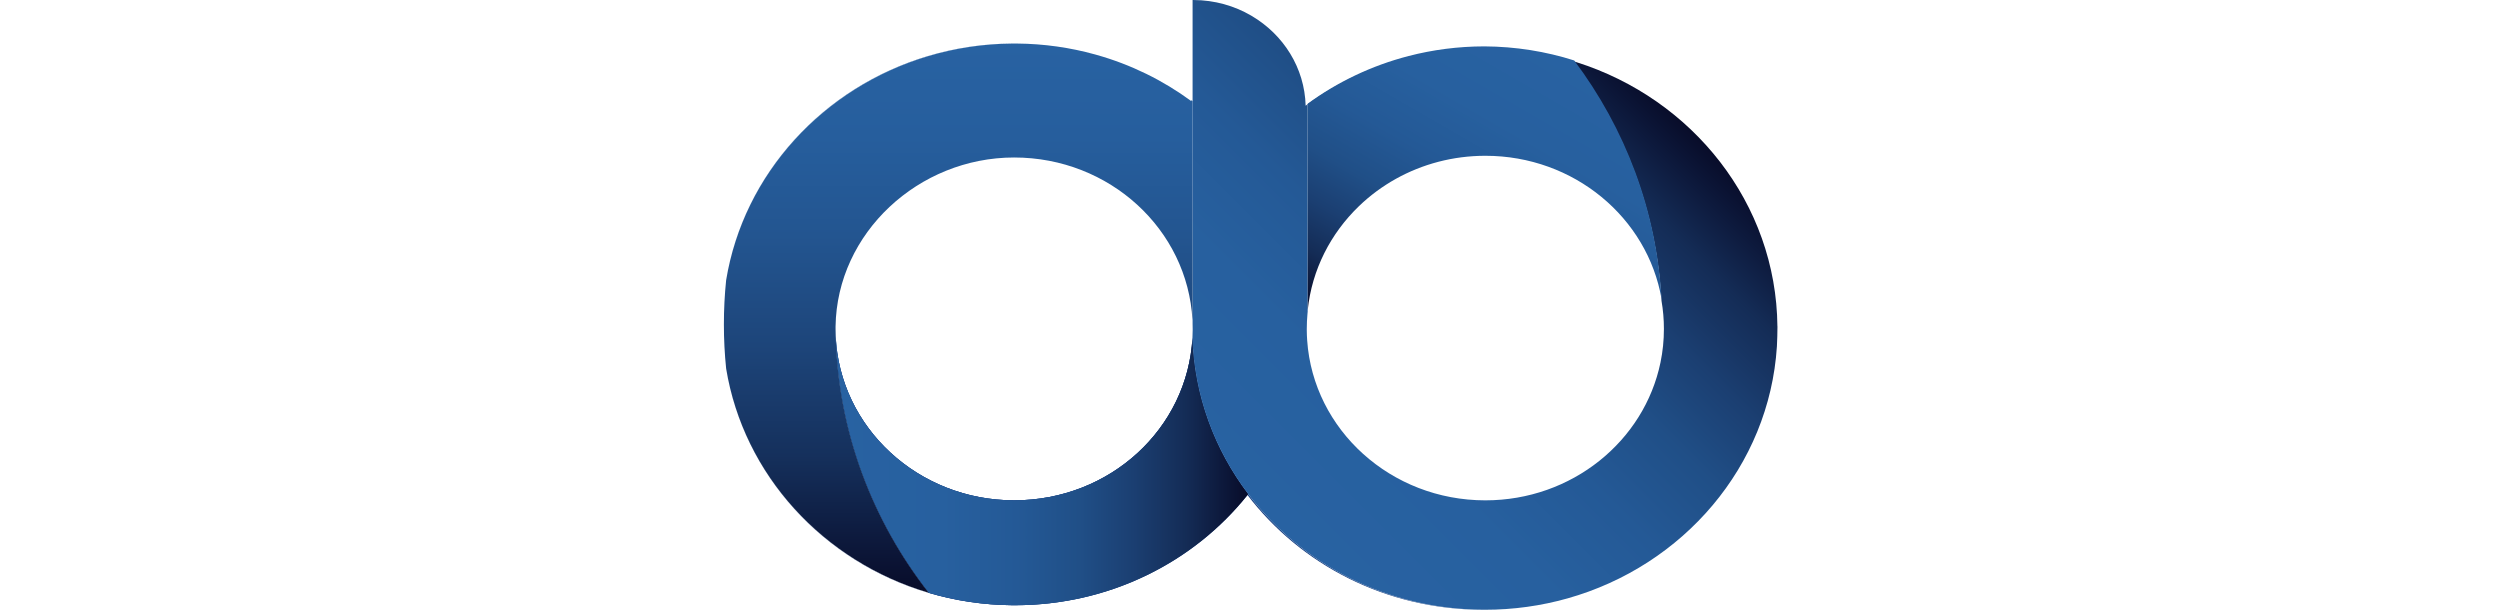 
<svg id="Calque_2" data-name="Calque 2" xmlns="http://www.w3.org/2000/svg" xmlns:xlink="http://www.w3.org/1999/xlink" viewBox="0 0 610.54 352.9" width="41" height="10">
  <defs>
    <style>
      .cls-1 {
        fill: url(#Dégradé_sans_nom_9-3);
      }

      .cls-2 {
        fill: url(#Dégradé_sans_nom_9-2);
      }

      .cls-3 {
        fill: none;
      }

      .cls-4 {
        fill: url(#Dégradé_sans_nom_9);
      }

      .cls-5 {
        fill: #1a4184;
      }

      .cls-6 {
        fill: url(#Dégradé_sans_nom_11);
      }

      .cls-7 {
        fill: #2862a2;
      }
    </style>
    <linearGradient id="Dégradé_sans_nom_9" data-name="Dégradé sans nom 9" x1="65.49" y1="272.36" x2="304.25" y2="272.36" gradientUnits="userSpaceOnUse">
      <stop offset="0" stop-color="#2862a2"/>
      <stop offset=".26" stop-color="#27609f"/>
      <stop offset=".44" stop-color="#245996"/>
      <stop offset=".59" stop-color="#204f87"/>
      <stop offset=".72" stop-color="#1b3f72"/>
      <stop offset=".85" stop-color="#142c56"/>
      <stop offset=".96" stop-color="#0b1435"/>
      <stop offset="1" stop-color="#080c29"/>
    </linearGradient>
    <linearGradient id="Dégradé_sans_nom_9-2" data-name="Dégradé sans nom 9" x1="292.65" y1="276.52" x2="527.37" y2="41.81" xlink:href="#Dégradé_sans_nom_9"/>
    <linearGradient id="Dégradé_sans_nom_9-3" data-name="Dégradé sans nom 9" x1="489.33" y1="32.93" x2="388.24" y2="208.02" xlink:href="#Dégradé_sans_nom_9"/>
    <linearGradient id="Dégradé_sans_nom_11" data-name="Dégradé sans nom 11" x1="136.42" y1="25.2" x2="136.42" y2="343.05" gradientUnits="userSpaceOnUse">
      <stop offset="0" stop-color="#2862a2"/>
      <stop offset=".17" stop-color="#265e9d"/>
      <stop offset=".35" stop-color="#235590"/>
      <stop offset=".55" stop-color="#1d457a"/>
      <stop offset=".75" stop-color="#15305c"/>
      <stop offset=".94" stop-color="#0b1435"/>
      <stop offset="1" stop-color="#080c29"/>
    </linearGradient>
  </defs>
  <g id="Calque_1-2" data-name="Calque 1">
    <g>
      <path class="cls-3" d="m271.27,57.94v.56c-16.28-11.97-34.9-21.16-55.07-26.82-.18-.05-.36-.11-.53-.15-14.39-4-29.6-6.2-45.3-6.33,15.92.09,31.33,2.29,45.92,6.33.64.18,1.28.36,1.91.54.64.18,1.27.37,1.9.56,1.84.55,3.68,1.14,5.5,1.76.4.13.8.27,1.2.41,3.27,1.13,6.49,2.35,9.66,3.67.44.18.88.37,1.32.55,1.95.82,3.88,1.69,5.79,2.58.55.26,1.1.53,1.65.79.57.27,1.15.55,1.72.84.57.29,1.14.57,1.7.86.55.28,1.1.57,1.65.85.03.02.05.03.08.05.55.29,1.1.58,1.65.88.56.3,1.12.6,1.67.91.55.31,1.11.62,1.66.93,1.66.94,3.29,1.9,4.91,2.89.53.32,1.04.65,1.56.97.55.34,1.1.69,1.65,1.05.53.34,1.06.68,1.59,1.03.45.29.9.6,1.35.89.15.1.29.2.44.3.44.29.87.59,1.31.89.02,0,.04.02.06.04.51.35,1.02.71,1.52,1.07.51.36,1.03.73,1.53,1.1Z"/>
      <path class="cls-5" d="m304.25,285.96c-.15.19-.3.37-.44.55-30.94,38.76-79.67,63.76-134.48,63.76h-.32c-.44,0-.88,0-1.32,0-16.85-.15-33.11-2.67-48.44-7.22-32.53-41.68-52.3-92.97-53.77-148.6,2.23,52.89,47.62,95.12,103.26,95.12s100.42-41.66,103.21-94.05c1.09,33.75,12.91,64.91,32.29,90.45Z"/>
      <path class="cls-3" d="m338.43,60.48c-.25.18-.49.35-.74.53l-.21.16c-.58-21.98-12.9-41.16-31.16-51.93-.14-.08-.27-.16-.41-.25C296.2,3.35,284.83.08,272.68,0"/>
      <path class="cls-3" d="m544.84,190.36c0,6.63-.68,13.1-1.97,19.37-9.38,45.52-51.2,79.83-101.38,79.83-54.73,0-99.53-40.84-103.11-92.5v-.02c-.14-1.97-.22-3.94-.23-5.94,0-.25,0-.5,0-.75,0-2.95.13-5.86.4-8.75h0c.04-.41.08-.81.12-1.21,2.43-23.36,13.3-44.33,29.63-60.07h0c6.37-6.14,13.58-11.48,21.44-15.85h0c15.22-8.47,32.9-13.32,51.75-13.32,51.3,0,93.87,35.87,101.96,82.91.92,5.3,1.39,10.74,1.39,16.29Z"/>
      <path class="cls-7" d="m167.7,25.21c-16.85.15-33.12,2.67-48.44,7.22C58.4,50.48,12.22,100.58,2.08,162.17c0,.03-.01.06-.01.09,0-.03,0-.06,0-.09C12.18,100.58,58.24,50.48,118.91,32.42c15.43-4.59,31.81-7.11,48.78-7.22Z"/>
      <path class="cls-3" d="m272.49,0c-.15,0-.3,0-.44,0v58.49c-.26-.19-.51-.38-.78-.56V.01c.33-.01.66-.01.99-.01.08,0,.15,0,.23,0Z"/>
      <path class="cls-3" d="m65.49,194.44c-.06-1.35-.09-2.71-.09-4.08,0-.43,0-.86,0-1.28,0,1.79.04,3.59.08,5.37Z"/>
      <path class="cls-5" d="m440.76,352.89c-.27,0-.54,0-.81,0-55.88,0-105.42-26.13-136.14-66.39-.15-.18-.29-.37-.43-.55-30.74,38.96-79.33,64.16-134.05,64.31h-.32c-.44,0-.88,0-1.32,0-16.97-.11-33.35-2.63-48.78-7.22C58.25,324.99,12.18,274.9,2.08,213.29c0-.03,0-.06,0-.09,0,.03,0,.06.01.09,10.13,61.6,56.33,111.7,117.18,129.76-32.53-41.68-52.3-92.97-53.77-148.6,2.23,52.89,47.62,95.12,103.26,95.12s100.42-41.66,103.21-94.05c1.09,33.75,12.91,64.91,32.29,90.45,30.7,40.46,80.39,66.8,136.51,66.93Z"/>
      <path class="cls-5" d="m338.45,61.16c0-.23-.01-.46-.02-.69,16.96-12.3,36.4-21.6,57.48-27.06,14.04-3.65,28.81-5.59,44.05-5.59.3,0,.6,0,.89,0-15.15.02-29.83,1.97-43.81,5.58-21.44,5.54-41.2,15.03-58.37,27.59-.07.05-.14.11-.21.16Z"/>
      <path class="cls-3" d="m.78,187.73c0,8.59.43,17.09,1.29,25.47-1.37-8.3-2.07-16.8-2.07-25.47s.71-17.17,2.07-25.47c-.86,8.38-1.29,16.87-1.29,25.47Z"/>
      <path class="cls-3" d="m271.27,57.94v.56c-16.28-11.97-34.9-21.16-55.07-26.82-.18-.05-.36-.11-.53-.15-14.39-4-29.6-6.2-45.3-6.33,15.92.09,31.33,2.29,45.92,6.33.64.18,1.28.36,1.91.54.64.18,1.27.37,1.9.56,1.84.55,3.68,1.14,5.5,1.76.4.13.8.27,1.2.41,3.27,1.13,6.49,2.35,9.66,3.67.44.18.88.37,1.32.55,1.95.82,3.88,1.69,5.79,2.58.55.26,1.1.53,1.65.79.57.27,1.15.55,1.72.84.57.29,1.14.57,1.7.86.55.28,1.1.57,1.65.85.03.02.05.03.08.05.55.29,1.1.58,1.65.88.56.3,1.12.6,1.67.91.55.31,1.11.62,1.66.93,1.66.94,3.29,1.9,4.91,2.89.53.32,1.04.65,1.56.97.55.34,1.1.69,1.65,1.05.53.34,1.06.68,1.59,1.03.45.29.9.6,1.35.89.15.1.29.2.44.3.44.29.87.59,1.31.89.02,0,.04.02.06.04.51.35,1.02.71,1.52,1.07.51.36,1.03.73,1.53,1.1Z"/>
      <path class="cls-3" d="m65.49,194.44c-.06-1.35-.09-2.71-.09-4.08,0-.43,0-.86,0-1.28,0,1.79.04,3.59.08,5.37Z"/>
      <path class="cls-4" d="m304.25,285.96c-.15.19-.3.37-.44.55-30.94,38.76-79.67,63.76-134.48,63.76h-.32c-.44,0-.88,0-1.32,0-16.85-.15-33.11-2.67-48.44-7.22-32.53-41.68-52.3-92.97-53.77-148.6,2.23,52.89,47.62,95.12,103.26,95.12s100.42-41.66,103.21-94.05c1.09,33.75,12.91,64.91,32.29,90.45Z"/>
      <path class="cls-2" d="m610.54,188.9c-.02,3.88-.12,7.74-.32,11.58-4.43,69.38-54.21,126.99-121.24,145.86-15.15,4.27-31.17,6.56-47.76,6.56-.15,0-.3,0-.46,0-56.11-.13-105.8-26.47-136.51-66.93-19.38-25.54-31.2-56.69-32.29-90.45v-.05c.08-1.45.12-2.9.13-4.36,0-.25,0-.5,0-.75,0-.98-.02-1.95-.05-2.92V.01c.15,0,.29,0,.44,0,.06,0,.12,0,.19,0,12.15.07,23.52,3.34,33.23,8.99.14.08.27.16.41.25,18.26,10.77,30.58,29.94,31.16,51.93.07-.05.14-.11.21-.16.25-.18.49-.36.74-.53.01.23.02.46.02.69.07-.05.14-.11.21-.16v119.39c-.04.4-.08.81-.12,1.21h0c-.26,2.89-.4,5.81-.4,8.75,0,.25,0,.5,0,.75.01,2,.09,3.97.23,5.94v.02c3.59,51.66,48.39,92.5,103.11,92.5,50.17,0,91.99-34.32,101.38-79.83,1.3-6.27,1.97-12.74,1.97-19.37,0-5.55-.47-10.99-1.39-16.29-2.77-51.39-21.1-98.83-50.56-138.09-16.38-5.2-33.88-8.06-52.05-8.15.12,0,.25,0,.37,0,18.55,0,36.4,2.86,53.09,8.16,67.06,21.23,115.58,81.59,116.23,152.92Z"/>
      <path class="cls-1" d="m543.46,173.07c-8.09-47.04-50.66-82.91-101.96-82.91-18.85,0-36.53,4.85-51.75,13.31h0c-7.86,4.38-15.07,9.71-21.44,15.86h0c-16.34,15.74-27.21,36.71-29.63,60.07V60.01c17.18-12.56,36.93-22.05,58.37-27.59,13.97-3.62,28.65-5.56,43.81-5.58,18.17.09,35.67,2.95,52.05,8.15,29.46,39.26,47.79,86.7,50.56,138.09Z"/>
      <path class="cls-3" d="m544.84,190.36c0,6.63-.68,13.1-1.97,19.37-9.38,45.52-51.2,79.83-101.38,79.83-54.73,0-99.53-40.84-103.11-92.5v-.02c-.14-1.97-.22-3.94-.23-5.94,0-.25,0-.5,0-.75,0-2.95.13-5.86.4-8.75h0c.04-.41.08-.81.12-1.21,2.43-23.36,13.3-44.33,29.63-60.07h0c6.37-6.14,13.58-11.48,21.44-15.85h0c15.22-8.47,32.9-13.32,51.75-13.32,51.3,0,93.87,35.87,101.96,82.91.92,5.3,1.39,10.74,1.39,16.29Z"/>
      <path class="cls-6" d="m272.05,58.5v124.47c-.04.74-.07,1.49-.09,2.23-2.79-52.39-47.94-94.05-103.21-94.05s-102.56,43.66-103.34,97.8c0,.01,0,.02,0,.02t0,.01s0,0,0,.01c0,0,0,.01,0,.01,0,.02,0,.04,0,.06,0,.43,0,.86,0,1.28,0,1.37.03,2.73.09,4.08h0c1.48,55.63,21.24,106.93,53.77,148.61C58.41,324.99,12.22,274.9,2.08,213.29c0-.03-.01-.06-.01-.09-.86-8.38-1.29-16.87-1.29-25.47s.43-17.09,1.29-25.47c0-.03,0-.06.01-.09C12.22,100.58,58.4,50.48,119.25,32.42c15.33-4.55,31.59-7.07,48.44-7.22.54,0,1.09,0,1.63,0,.35,0,.69,0,1.04,0,15.7.13,30.91,2.33,45.3,6.33.18.05.36.1.53.15,20.18,5.65,38.79,14.84,55.07,26.82v-.56c.26.18.52.37.78.56Z"/>
      <path class="cls-3" d="m271.27,57.94v.56c-16.28-11.97-34.9-21.16-55.07-26.82.03-.05.06-.1.09-.15.64.18,1.28.36,1.91.54.64.18,1.27.37,1.9.56,1.84.55,3.68,1.14,5.5,1.76.4.13.8.27,1.2.41,3.27,1.13,6.49,2.35,9.66,3.67.44.18.88.37,1.32.55,1.95.82,3.88,1.69,5.79,2.58.55.26,1.1.53,1.65.79.57.27,1.15.55,1.72.84.57.29,1.14.57,1.7.86.55.28,1.1.57,1.65.85.03.02.05.03.08.05.55.29,1.1.58,1.65.88.56.3,1.12.6,1.67.91.55.31,1.11.62,1.66.93,1.66.94,3.29,1.9,4.91,2.89.53.32,1.04.65,1.56.97.55.34,1.1.69,1.65,1.05.53.34,1.06.68,1.59,1.03.45.29.9.6,1.35.89.15.1.29.2.44.3.44.29.87.59,1.31.89.02,0,.04.02.06.04.51.35,1.02.71,1.52,1.07.51.36,1.03.73,1.53,1.1Z"/>
      <path class="cls-3" d="m338.43,60.48c-.25.18-.49.35-.74.53l-.21.16c-.58-21.98-12.9-41.16-31.16-51.93-.14-.08-.27-.16-.41-.25C296.2,3.35,284.83.08,272.68,0"/>
      <path class="cls-3" d="m306.79,8.99c-.15.08-.31.16-.46.25,18.26,10.77,30.58,29.94,31.16,51.93l.21-.16c.25-.18.49-.36.74-.53"/>
      <path class="cls-3" d="m368.3,120.33c6.37-6.14,13.58-11.48,21.44-15.85"/>
      <path class="cls-3" d="m65.49,194.44c-.06-1.35-.09-2.71-.09-4.08,0-.43,0-.86,0-1.28,0,1.79.04,3.59.08,5.37Z"/>
      <path class="cls-3" d="m338.43,60.48c-.25.18-.49.35-.74.53l-.21.16c-.58-21.98-12.9-41.16-31.16-51.93-.14-.08-.27-.16-.41-.25C296.2,3.35,284.83.08,272.68,0"/>
    </g>
  </g>
</svg>